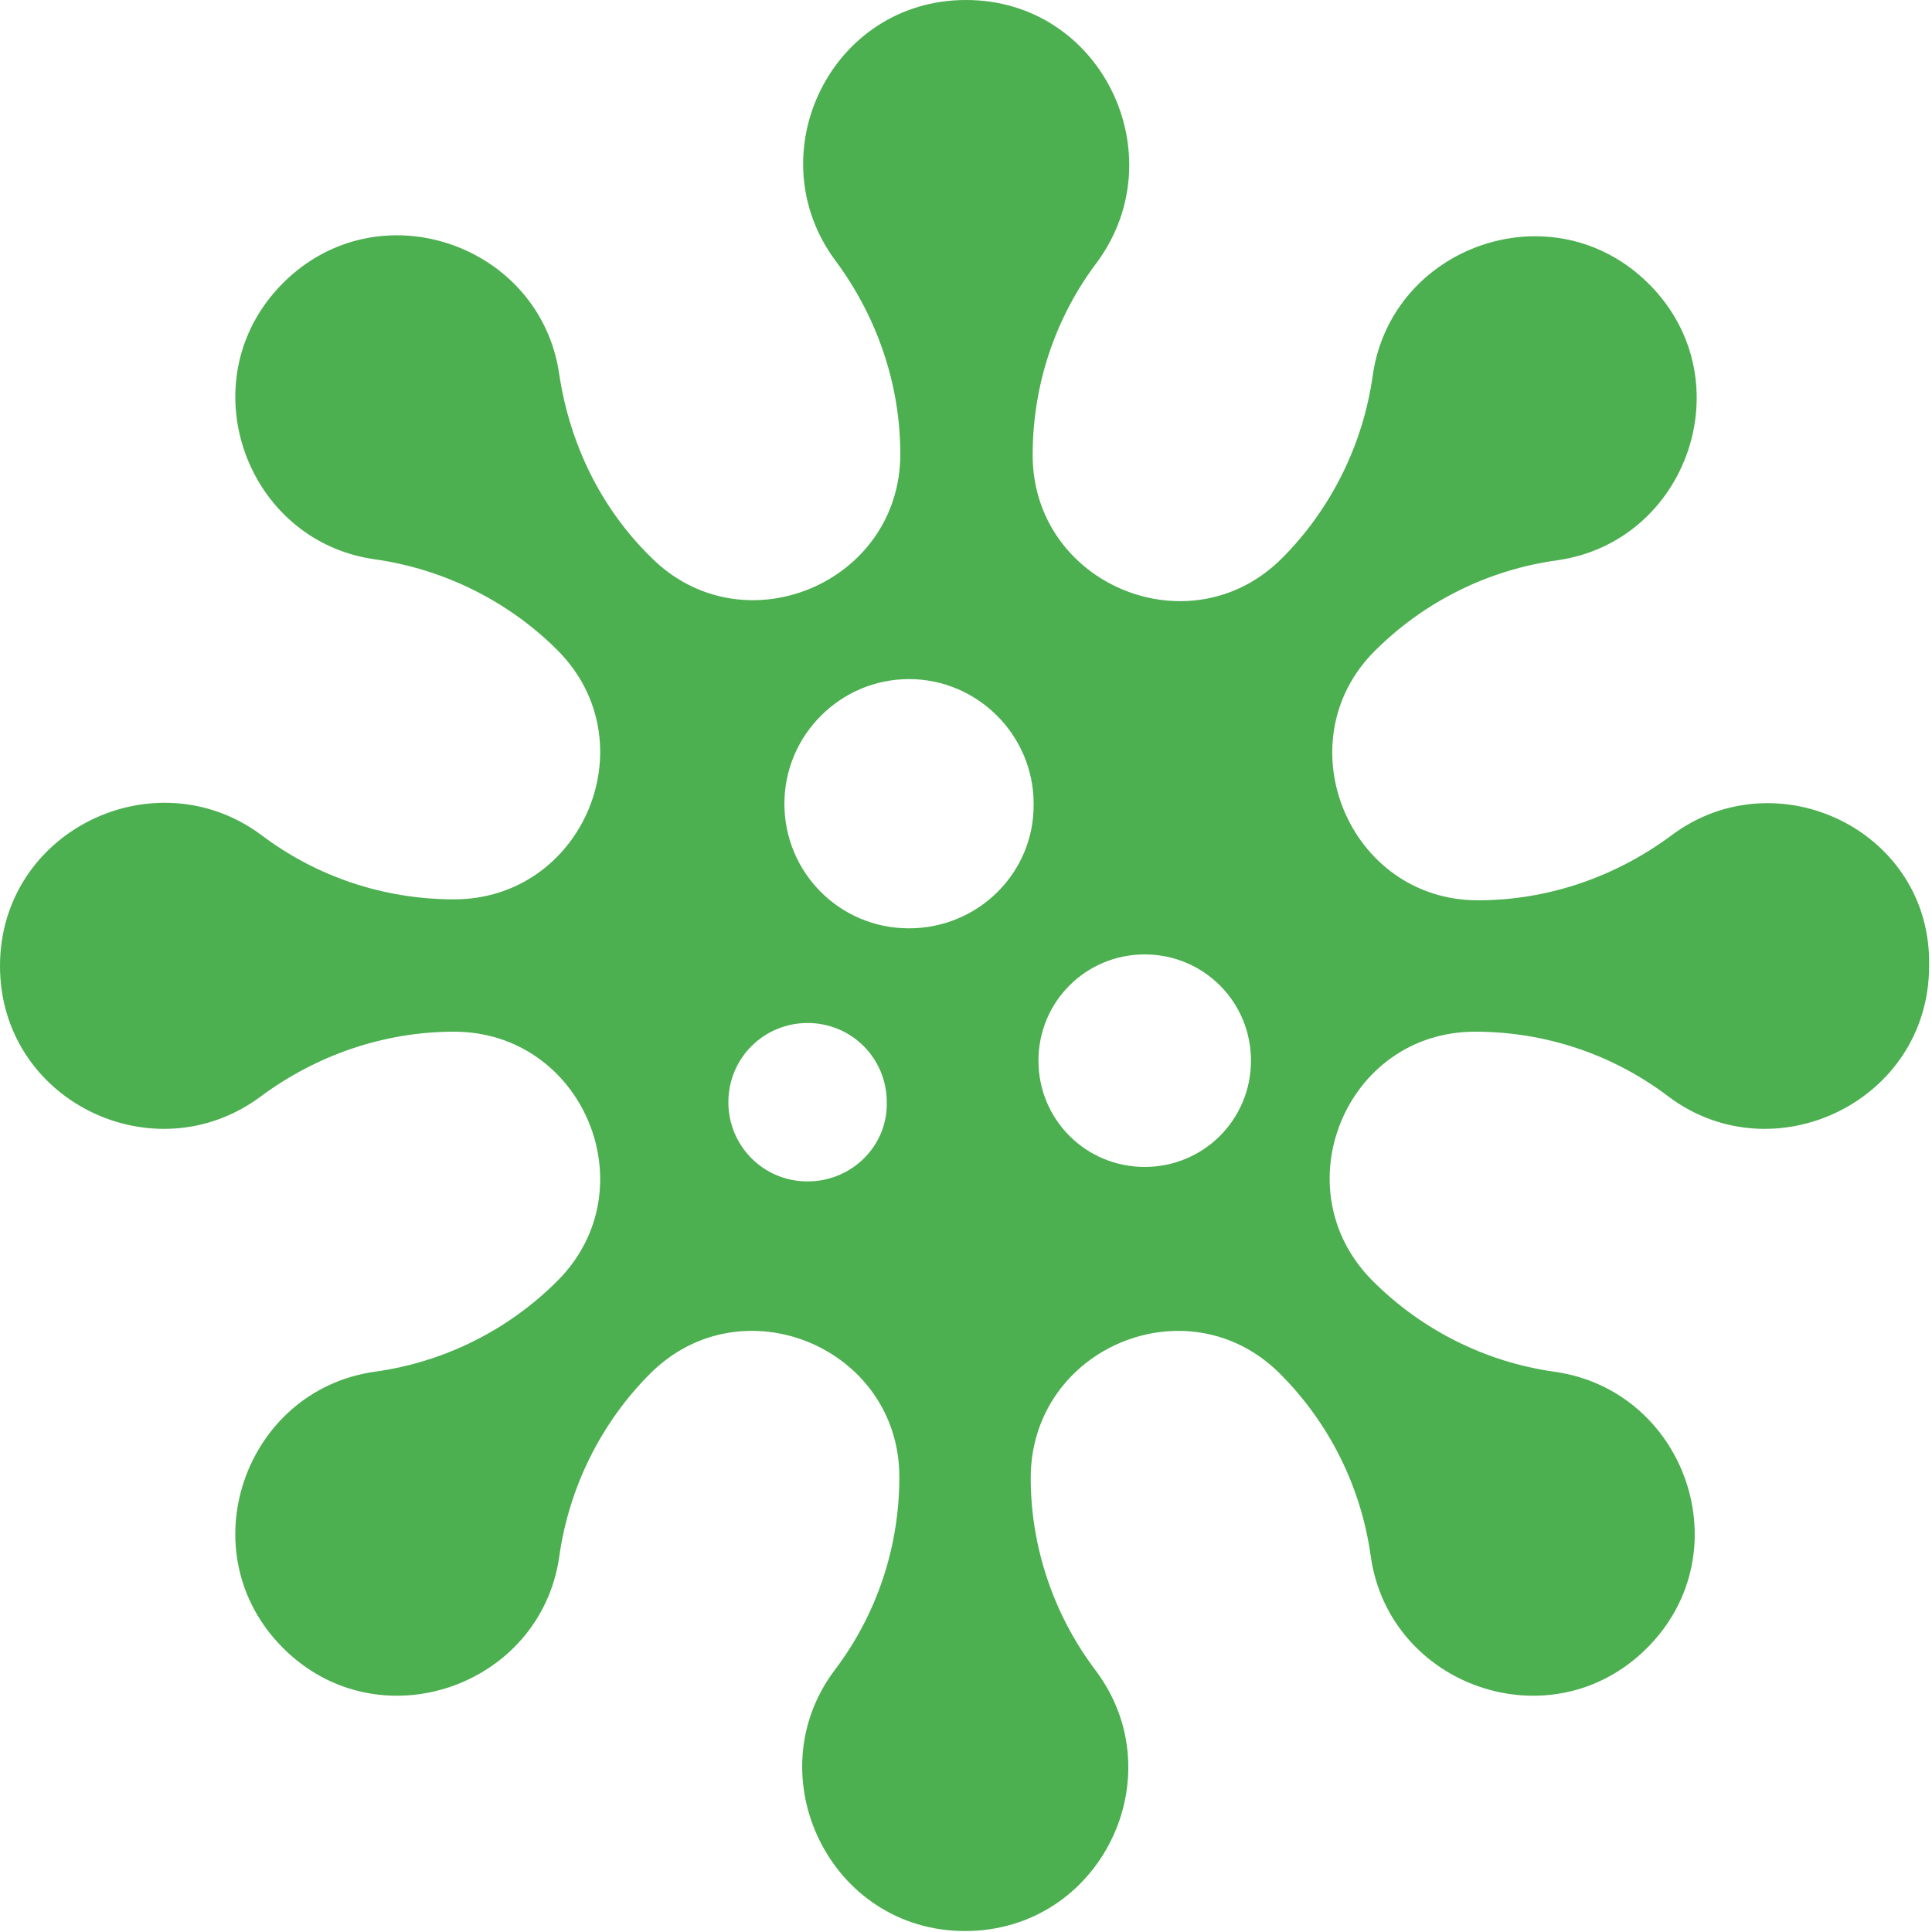 <?xml version="1.0" encoding="utf-8"?>
<!-- Generator: Adobe Illustrator 25.1.0, SVG Export Plug-In . SVG Version: 6.00 Build 0)  -->
<svg version="1.1" id="Layer_1" xmlns="http://www.w3.org/2000/svg" xmlns:xlink="http://www.w3.org/1999/xlink" x="0px" y="0px"
	 viewBox="0 0 200 200" style="enable-background:new 0 0 200 200;" xml:space="preserve">
<style type="text/css">
	.st0{fill:#4CAF50;}
</style>
<path class="st0" d="M173,86.5c-5.8,4.3-12.8,6.7-20,6.7c-13.4,0-20.1-16.4-10.7-25.8c5.1-5.1,11.7-8.4,18.9-9.4
	c13.5-1.9,19.4-18.7,9.5-28.6c-9.9-9.9-26.7-4-28.6,9.5c-1,7.1-4.3,13.8-9.4,18.9c-9.5,9.5-25.8,2.7-25.8-10.7
	c0-7.2,2.3-14.2,6.7-20C121.7,16,114,0,100,0C86,0,78.3,16,86.5,27c4.3,5.8,6.7,12.8,6.7,20c0,13.4-16.3,20.2-25.8,10.7
	C62.2,52.6,59,46,57.9,38.8C56,25.3,39.2,19.4,29.3,29.3s-4,26.7,9.5,28.6c7.1,1,13.8,4.3,18.9,9.4c9.5,9.5,2.7,25.8-10.7,25.8
	c-7.2,0-14.2-2.3-20-6.7C16,78.3,0,86,0,100c0,14,16,21.7,27,13.5c5.8-4.3,12.8-6.7,20-6.7c13.4,0,20.2,16.3,10.7,25.8
	c-5.1,5.1-11.7,8.4-18.9,9.4c-13.5,1.9-19.4,18.7-9.5,28.6c9.9,9.9,26.7,4,28.6-9.5c1-7.1,4.3-13.8,9.4-18.9
	c9.5-9.5,25.8-2.7,25.8,10.7c0,7.2-2.3,14.2-6.7,20c-8.2,10.9-0.5,27,13.5,27c14,0,21.8-16,13.5-27c-4.3-5.7-6.7-12.7-6.7-19.9
	c0-13.5,16.3-20.3,25.8-10.8c5.1,5.1,8.4,11.7,9.4,18.9c1.9,13.5,18.7,19.4,28.6,9.5c9.9-9.9,4-26.7-9.6-28.6
	c-7.1-1-13.7-4.3-18.8-9.4c-9.5-9.5-2.8-25.8,10.6-25.8c7.2,0,14.2,2.3,20,6.7c10.9,8.2,27,0.5,27-13.5C200,86,183.9,78.3,173,86.5z
	 M83.6,122.3c-4.6,0-8.2-3.7-8.2-8.2c0-4.6,3.7-8.2,8.2-8.2c4.6,0,8.2,3.7,8.2,8.2C91.9,118.6,88.2,122.3,83.6,122.3z M94.1,96.1
	c-7.2,0-12.9-5.8-12.9-12.9c0-7.1,5.8-12.9,12.9-12.9c7.1,0,12.9,5.8,12.9,12.9C107.1,90.3,101.3,96.1,94.1,96.1z M118.5,120.8
	c-6.1,0-11-4.9-11-11s4.9-11,11-11c6.1,0,11,4.9,11,11S124.6,120.8,118.5,120.8z"/>
</svg>
